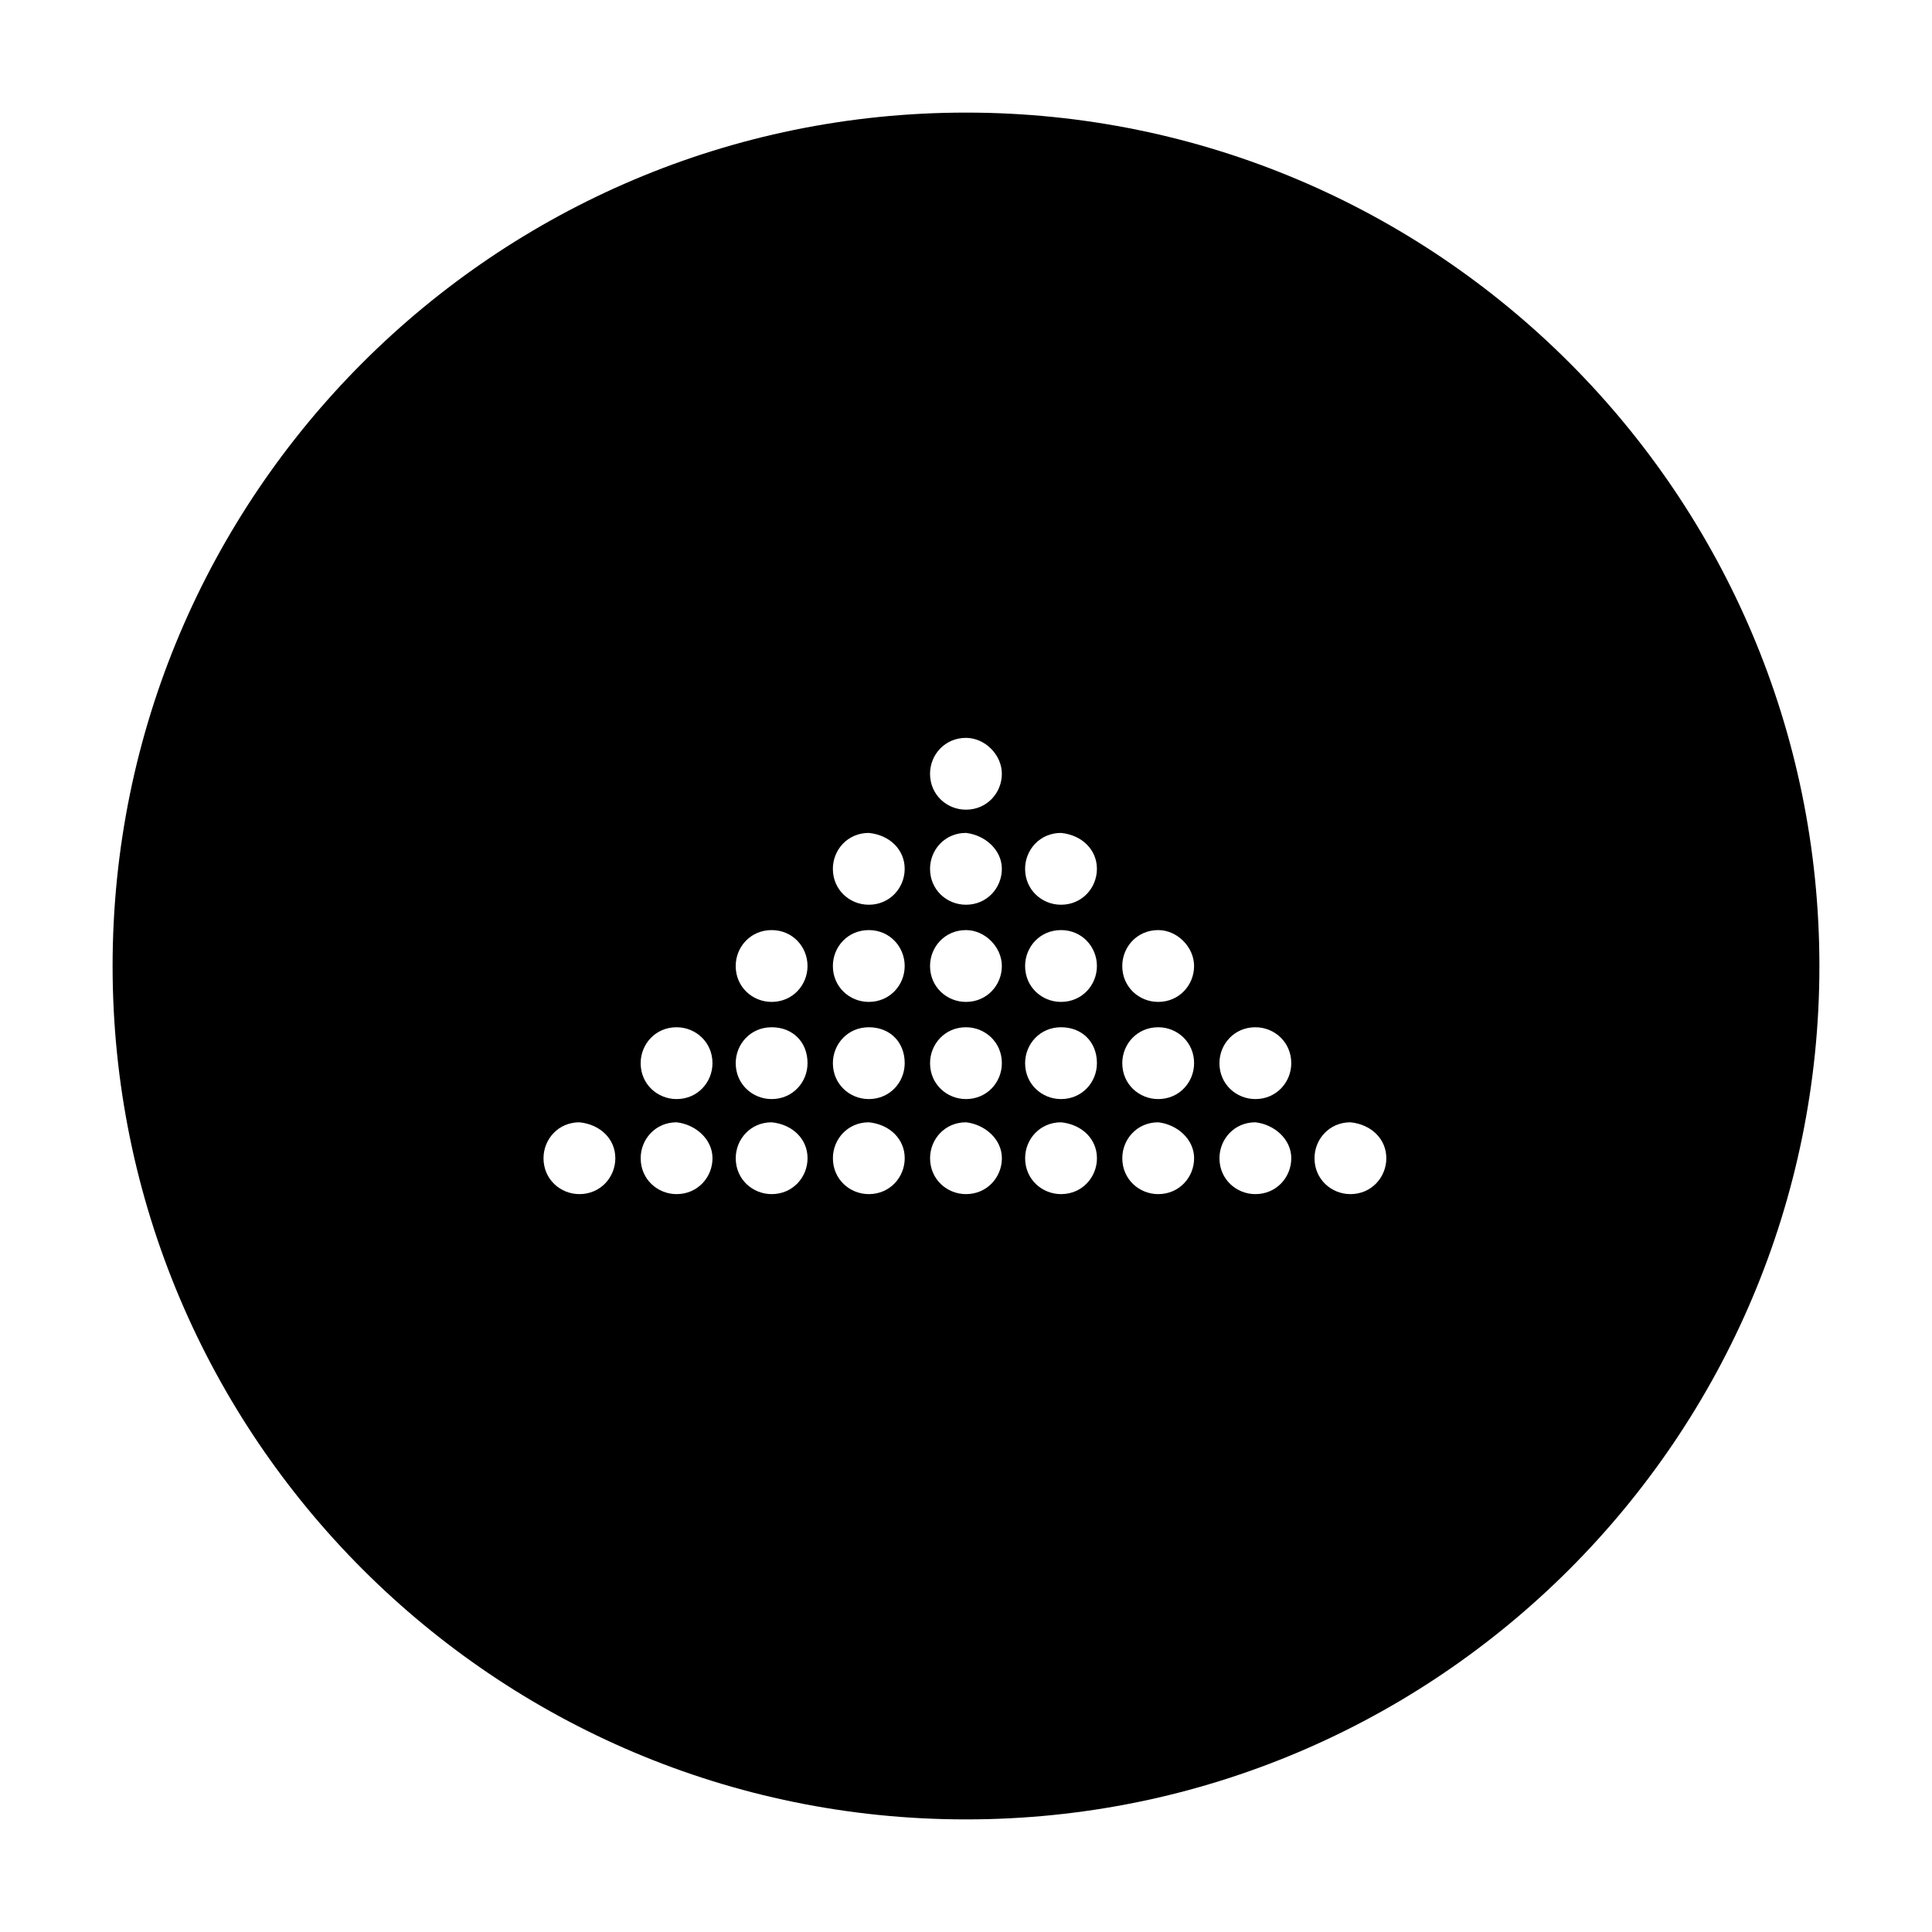 <?xml version="1.0" encoding="UTF-8"?>
<!-- Uploaded to: ICON Repo, www.iconrepo.com, Generator: ICON Repo Mixer Tools -->
<svg fill="#000000" width="800px" height="800px" version="1.1" viewBox="144 144 512 512" xmlns="http://www.w3.org/2000/svg">
 <path d="m173.84 400c0 124.83 101.32 226.16 226.16 226.16 124.83 0 226.16-101.32 226.16-226.16-0.004-124.84-101.32-226.16-226.16-226.16-124.84 0-226.16 101.32-226.16 226.16zm337.55 50.938c0 5.039-3.918 9.516-9.516 9.516-5.039 0-9.516-3.918-9.516-9.516 0-5.039 3.918-9.516 9.516-9.516 5.598 0.562 9.516 4.481 9.516 9.516zm-25.188 0c0 5.039-3.918 9.516-9.516 9.516-5.039 0-9.516-3.918-9.516-9.516 0-5.039 3.918-9.516 9.516-9.516 5.035 0.562 9.516 4.481 9.516 9.516zm-25.75 0c0 5.039-3.918 9.516-9.516 9.516-5.039 0-9.516-3.918-9.516-9.516 0-5.039 3.918-9.516 9.516-9.516 5.035 0.562 9.516 4.481 9.516 9.516zm-25.75 0c0 5.039-3.918 9.516-9.516 9.516-5.039 0-9.516-3.918-9.516-9.516 0-5.039 3.918-9.516 9.516-9.516 5.594 0.562 9.516 4.481 9.516 9.516zm-25.191 0c0 5.039-3.918 9.516-9.516 9.516-5.039 0-9.516-3.918-9.516-9.516 0-5.039 3.918-9.516 9.516-9.516 5.035 0.562 9.516 4.481 9.516 9.516zm-25.75 0c0 5.039-3.918 9.516-9.516 9.516-5.039 0-9.516-3.918-9.516-9.516 0-5.039 3.918-9.516 9.516-9.516 5.598 0.562 9.516 4.481 9.516 9.516zm-25.75 0c0 5.039-3.918 9.516-9.516 9.516-5.039 0-9.516-3.918-9.516-9.516 0-5.039 3.918-9.516 9.516-9.516 5.598 0.562 9.516 4.481 9.516 9.516zm-25.191 0c0 5.039-3.918 9.516-9.516 9.516-5.039 0-9.516-3.918-9.516-9.516 0-5.039 3.918-9.516 9.516-9.516 5.035 0.562 9.516 4.481 9.516 9.516zm-25.75 0c0 5.039-3.918 9.516-9.516 9.516-5.039 0-9.516-3.918-9.516-9.516 0-5.039 3.918-9.516 9.516-9.516 5.598 0.562 9.516 4.481 9.516 9.516zm179.13-25.188c0 5.039-3.918 9.516-9.516 9.516-5.039 0-9.516-3.918-9.516-9.516 0-5.039 3.918-9.516 9.516-9.516 5.035-0.004 9.516 3.918 9.516 9.516zm-25.75 0c0 5.039-3.918 9.516-9.516 9.516-5.039 0-9.516-3.918-9.516-9.516 0-5.039 3.918-9.516 9.516-9.516 5.035-0.004 9.516 3.918 9.516 9.516zm-25.75 0c0 5.039-3.918 9.516-9.516 9.516-5.039 0-9.516-3.918-9.516-9.516 0-5.039 3.918-9.516 9.516-9.516 5.594-0.004 9.516 3.918 9.516 9.516zm-25.191 0c0 5.039-3.918 9.516-9.516 9.516-5.039 0-9.516-3.918-9.516-9.516 0-5.039 3.918-9.516 9.516-9.516 5.035-0.004 9.516 3.918 9.516 9.516zm-25.75 0c0 5.039-3.918 9.516-9.516 9.516-5.039 0-9.516-3.918-9.516-9.516 0-5.039 3.918-9.516 9.516-9.516 5.598-0.004 9.516 3.918 9.516 9.516zm-25.75 0c0 5.039-3.918 9.516-9.516 9.516-5.039 0-9.516-3.918-9.516-9.516 0-5.039 3.918-9.516 9.516-9.516 5.598-0.004 9.516 3.918 9.516 9.516zm-25.191 0c0 5.039-3.918 9.516-9.516 9.516-5.039 0-9.516-3.918-9.516-9.516 0-5.039 3.918-9.516 9.516-9.516 5.035-0.004 9.516 3.918 9.516 9.516zm127.63-25.75c0 5.039-3.918 9.516-9.516 9.516-5.039 0-9.516-3.918-9.516-9.516 0-5.039 3.918-9.516 9.516-9.516 5.035-0.004 9.516 4.477 9.516 9.516zm-25.75 0c0 5.039-3.918 9.516-9.516 9.516-5.039 0-9.516-3.918-9.516-9.516 0-5.039 3.918-9.516 9.516-9.516 5.594-0.004 9.516 4.477 9.516 9.516zm-25.191 0c0 5.039-3.918 9.516-9.516 9.516-5.039 0-9.516-3.918-9.516-9.516 0-5.039 3.918-9.516 9.516-9.516 5.035-0.004 9.516 4.477 9.516 9.516zm-25.75 0c0 5.039-3.918 9.516-9.516 9.516-5.039 0-9.516-3.918-9.516-9.516 0-5.039 3.918-9.516 9.516-9.516 5.598-0.004 9.516 4.477 9.516 9.516zm-25.75 0c0 5.039-3.918 9.516-9.516 9.516-5.039 0-9.516-3.918-9.516-9.516 0-5.039 3.918-9.516 9.516-9.516 5.598-0.004 9.516 4.477 9.516 9.516zm76.691-25.75c0 5.039-3.918 9.516-9.516 9.516-5.039 0-9.516-3.918-9.516-9.516 0-5.039 3.918-9.516 9.516-9.516 5.594 0.559 9.516 4.477 9.516 9.516zm-25.191 0c0 5.039-3.918 9.516-9.516 9.516-5.039 0-9.516-3.918-9.516-9.516 0-5.039 3.918-9.516 9.516-9.516 5.035 0.559 9.516 4.477 9.516 9.516zm-25.75 0c0 5.039-3.918 9.516-9.516 9.516-5.039 0-9.516-3.918-9.516-9.516 0-5.039 3.918-9.516 9.516-9.516 5.598 0.559 9.516 4.477 9.516 9.516zm25.75-25.191c0 5.039-3.918 9.516-9.516 9.516-5.039 0-9.516-3.918-9.516-9.516 0-5.039 3.918-9.516 9.516-9.516 5.035 0 9.516 4.477 9.516 9.516z"/>
</svg>